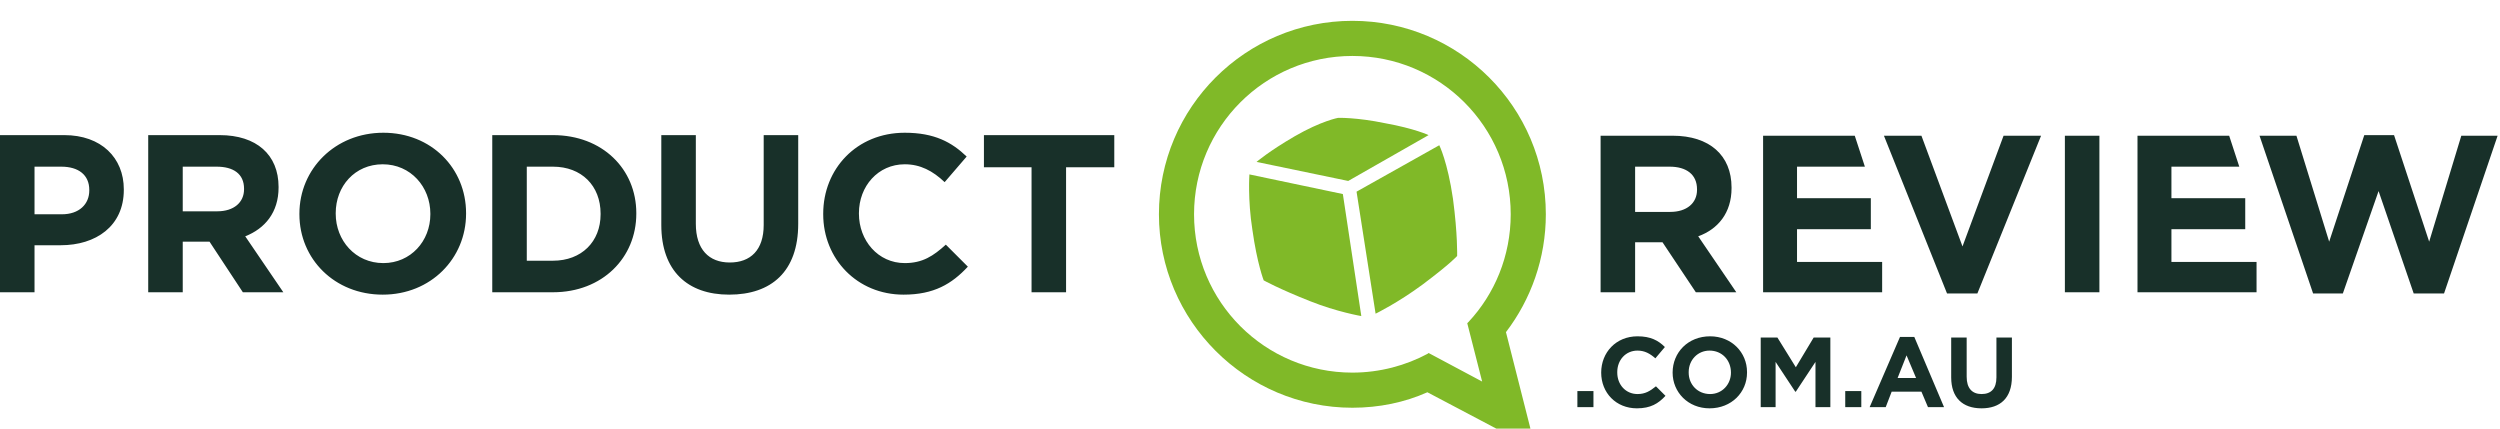 <svg xmlns="http://www.w3.org/2000/svg" width="420" height="72" viewBox="0 0 420 72" fill="none"><g clip-path="url(#clip0_4_2)"><path d="M179.1 28.1V49.1H173.3V28.1H165.3V22.7H187.2V28.1H179.1ZM151.8 49.5C144 49.5 138.3 43.5 138.3 36V35.9C138.3 28.4 143.9 22.3 152 22.3C157 22.3 159.9 23.9 162.4 26.3L158.7 30.6C156.7 28.7 154.6 27.6 152 27.6C147.5 27.6 144.3 31.3 144.3 35.8V35.9C144.3 40.4 147.5 44.2 152 44.2C155 44.2 156.8 43 158.9 41.1L162.6 44.8C159.9 47.7 156.9 49.5 151.8 49.5ZM122.5 49.5C115.5 49.5 111.1 45.5 111.1 37.8V22.7H116.9V37.6C116.9 41.9 119.1 44.1 122.6 44.1C126.1 44.1 128.3 42 128.3 37.8V22.7H134.1V37.6C134.1 45.6 129.6 49.5 122.5 49.5ZM92.9 49.1H82.7V22.7H92.9C101.2 22.7 106.9 28.4 106.9 35.8V35.9C106.9 43.3 101.2 49.1 92.9 49.1ZM100.9 35.9C100.9 31.2 97.7 28 92.9 28H88.5V43.8H92.9C97.7 43.8 100.9 40.6 100.9 36V35.9ZM64.3 49.5C56.2 49.5 50.3 43.5 50.3 36V35.9C50.3 28.4 56.3 22.3 64.4 22.3C72.5 22.3 78.3 28.3 78.3 35.8V35.9C78.3 43.4 72.4 49.5 64.3 49.5ZM72.3 35.9C72.3 31.4 69 27.6 64.3 27.6C59.6 27.6 56.4 31.3 56.4 35.8V35.9C56.4 40.4 59.7 44.2 64.4 44.2C69 44.2 72.3 40.5 72.3 36V35.9ZM40.8 49.1L35.2 40.6H30.7V49.1H24.9V22.7H36.9C43.1 22.7 46.8 26 46.8 31.4V31.5C46.8 35.7 44.5 38.4 41.2 39.7L47.6 49.1H40.8ZM41 31.7C41 29.2 39.2 28 36.4 28H30.7V35.5H36.5C39.3 35.5 41 34 41 31.8V31.7ZM10.2 41.2H5.8V49.1H0V22.7H10.8C17 22.7 20.8 26.5 20.8 31.8V31.9C20.8 38 16.1 41.2 10.2 41.2ZM15 31.9C15 29.4 13.2 28 10.3 28H5.8V36H10.4C13.3 36 15 34.3 15 32V31.9Z" fill="#183029"></path><path d="M240 22.7L226.5 30.4L211.1 27.2C211.1 27.2 213.2 25.4 217.5 22.9C222 20.3 224.8 19.8 224.8 19.8C224.8 19.8 227.9 19.7 232.7 20.7C237.7 21.6 240 22.7 240 22.7ZM244.1 33.4C244.9 39.4 244.8 43 244.8 43C244.8 43 243.8 44.2 239 47.8C234.8 50.9 231.1 52.7 231.1 52.7L227.9 32.2L241.8 24.4C241.8 24.4 243.2 27.2 244.1 33.4ZM225.6 32.6L228.7 53.1C228.7 53.1 224.6 52.4 220.1 50.6C214.8 48.5 212.3 47.1 212.3 47.1C212.3 47.1 211.2 44.3 210.4 38.6C209.6 33.5 209.9 29.3 209.9 29.3L225.6 32.6Z" fill="#80B928"></path><path d="M259.7 36C259.7 43.4 257.2 50.3 253 55.8L258 75.5L239.8 65.9C236 67.6 231.7 68.5 227.2 68.5C209.3 68.5 194.7 53.9 194.7 36C194.7 18 209.3 3.5 227.2 3.5C245.1 3.5 259.7 18 259.7 36ZM240 59.3L249 64.1L246.5 54.3C246.5 54.3 246.6 54.2 246.7 54.1C251.1 49.4 253.8 43 253.8 36C253.8 21.3 241.9 9.4 227.2 9.4C212.5 9.4 200.6 21.3 200.6 36C200.6 50.7 212.5 62.6 227.2 62.6C231.8 62.6 236.2 61.4 239.9 59.4C240 59.3 240 59.3 240 59.3Z" fill="#80B928"></path><path d="M410.6 49.3H405.5L399.6 32.1L393.6 49.3H388.6L379.6 22.8H385.8L391.3 40.6L397.2 22.7H402.2L408.1 40.6L413.5 22.8H419.6L410.6 49.3ZM364.8 38.5V44H379.1V49.1H359.1V22.8H374.5L376.2 28H364.8V33.3H377.2V38.5H364.8ZM346.9 49.1V22.8H352.7V49.1H346.9ZM332.2 49.3H327.1L316.5 22.8H322.8L329.7 41.4L336.6 22.8H342.9L332.2 49.3ZM301.9 38.5V44H316.2V49.1H296.2V22.8H311.6L313.3 28H301.9V33.3H314.3V38.5H301.9ZM284.9 49.1L279.3 40.7H274.7V49.1H268.9V22.8H281C287.2 22.8 290.9 26.1 290.9 31.5V31.6C290.9 35.8 288.6 38.5 285.3 39.7L291.7 49.1H284.9ZM285.1 31.8C285.1 29.3 283.3 28 280.5 28H274.7V35.6H280.6C283.4 35.6 285.1 34.1 285.1 31.9V31.8Z" fill="#183029"></path><path d="M332.9 68.6C329.7 68.6 327.8 66.8 327.8 63.4V56.7H330.4V63.3C330.4 65.2 331.3 66.2 332.9 66.2C334.5 66.2 335.4 65.3 335.4 63.4V56.7H338V63.3C338 66.9 336 68.6 332.9 68.6ZM323.9 68.4L322.8 65.8H317.8L316.8 68.4H314.1L319.2 56.6H321.6L326.6 68.4H323.9ZM320.3 59.7L318.8 63.5H321.9L320.3 59.7ZM310 68.4V65.7H312.7V68.4H310ZM305 68.4V60.8L301.7 65.8H301.6L298.3 60.8V68.4H295.8V56.7H298.6L301.7 61.7L304.7 56.7H307.5V68.4H305ZM287.2 68.6C283.6 68.6 281 65.9 281 62.6C281 59.2 283.6 56.5 287.3 56.5C290.9 56.5 293.5 59.2 293.5 62.5V62.6C293.5 65.9 290.9 68.6 287.2 68.6ZM290.8 62.6C290.8 60.5 289.3 58.9 287.2 58.9C285.2 58.9 283.7 60.5 283.7 62.5V62.6C283.7 64.6 285.2 66.2 287.3 66.2C289.3 66.2 290.8 64.6 290.8 62.6ZM275 68.6C271.5 68.6 269 66 269 62.6C269 59.2 271.5 56.5 275.1 56.5C277.3 56.5 278.6 57.2 279.7 58.3L278.1 60.2C277.2 59.4 276.3 58.9 275.1 58.9C273.1 58.9 271.7 60.5 271.7 62.5V62.6C271.7 64.6 273.1 66.2 275.1 66.2C276.4 66.2 277.2 65.7 278.2 64.9L279.8 66.5C278.6 67.8 277.3 68.6 275 68.6ZM265 68.4V65.7H267.7V68.4H265Z" fill="#183029"></path></g><defs><clipPath id="clip0_4_2"><rect width="420" height="72" fill="white"></rect></clipPath></defs></svg>